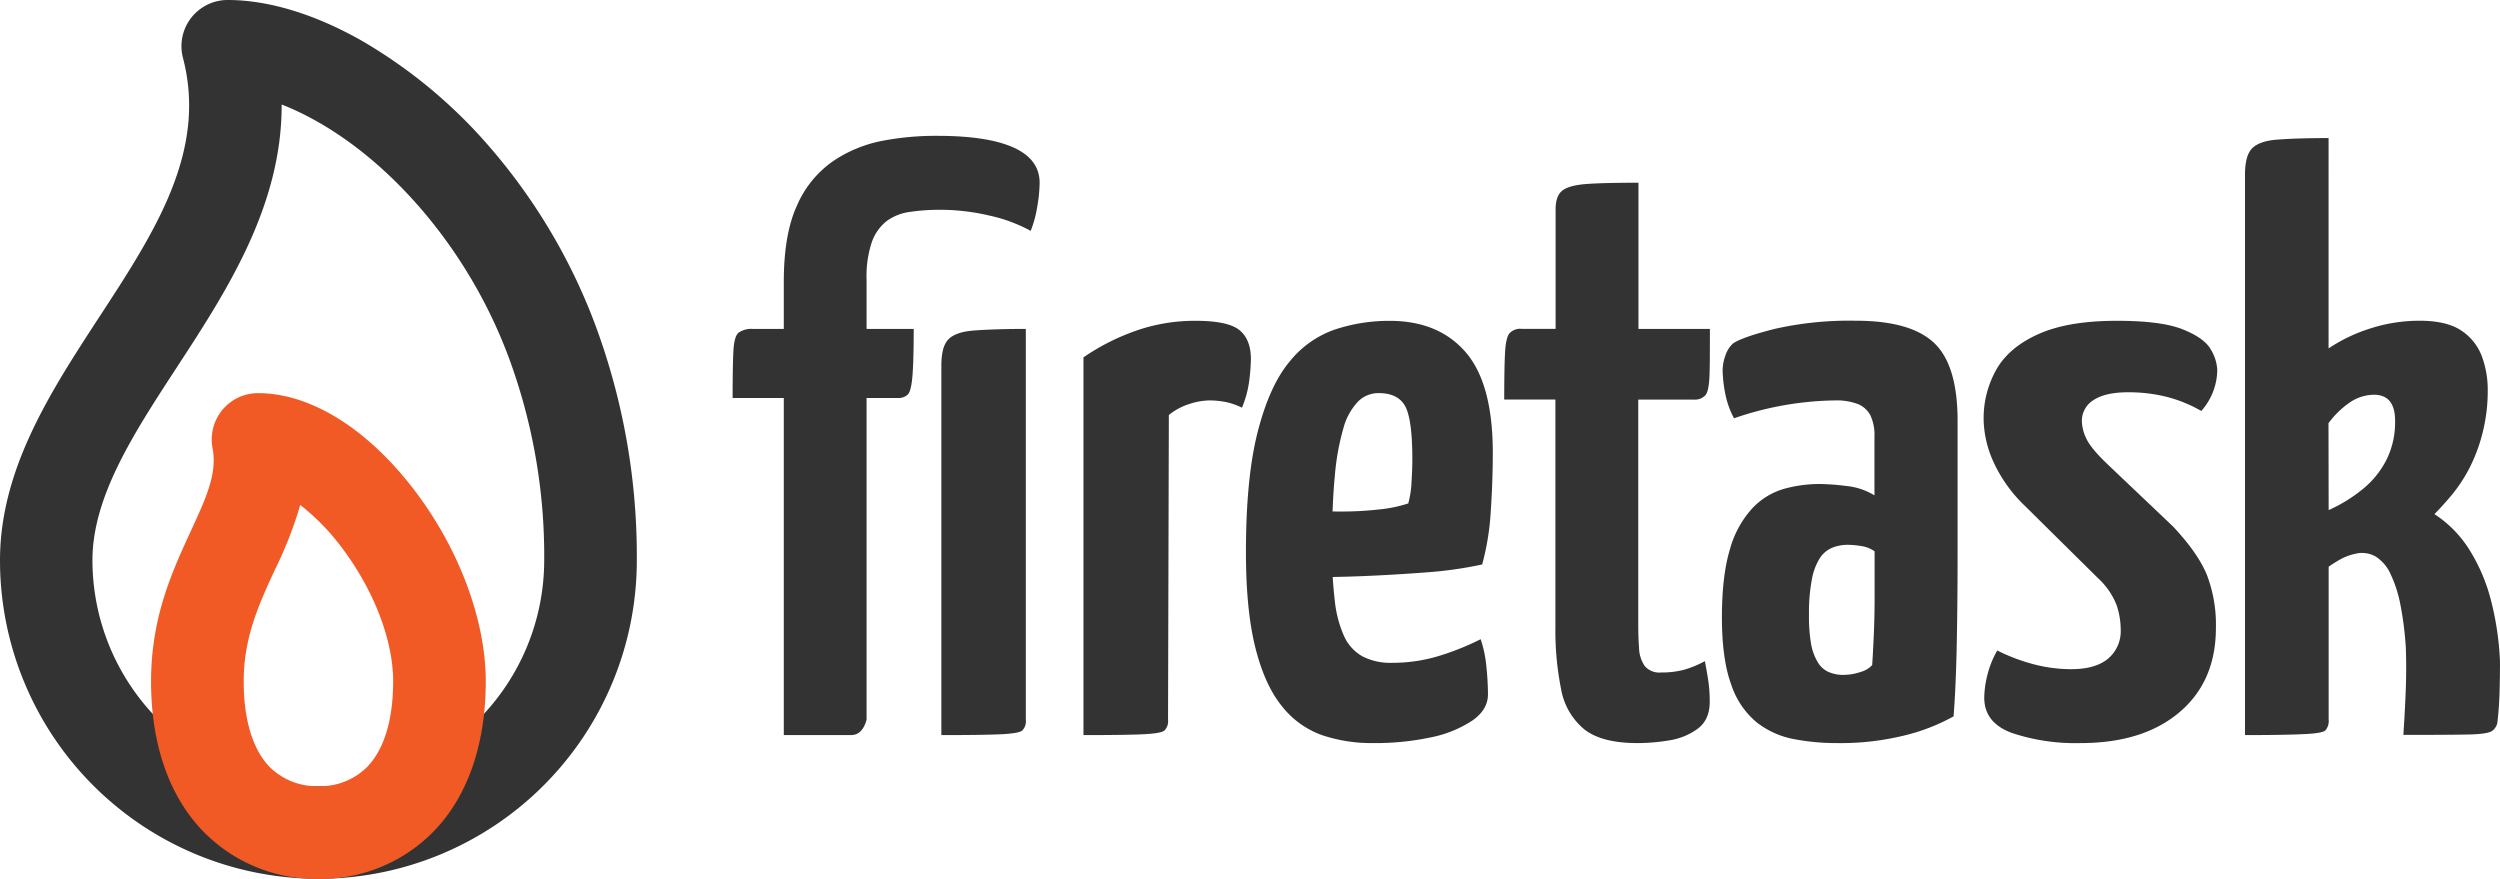 <svg xmlns="http://www.w3.org/2000/svg" viewBox="0 0 625.77 219.97"><defs><style>.cls-1{fill:#333;}.cls-2{fill:#f15a24;}</style></defs><title>Asset 2</title><g id="Layer_2" data-name="Layer 2"><g id="Layer_1-2" data-name="Layer 1"><path class="cls-1" d="M148.85,80.91a146.32,146.32,0,0,0-26-43.79A125.4,125.4,0,0,0,90.65,10.25C78.85,3.54,67.21,0,57,0A11.56,11.56,0,0,0,45.8,14.5c6.11,23.36-7,43.49-20.92,64.8C12.65,98.05,0,117.44,0,140.26a79.7,79.7,0,1,0,159.4,0,166.35,166.35,0,0,0-10.55-59.35M79.7,196.83a56.63,56.63,0,0,1-56.56-56.57c0-15.94,10.26-31.67,21.12-48.31,12.4-19,26.34-40.37,26.24-65.8,8.07,3.17,21.24,10.34,34.87,26.11a123.23,123.23,0,0,1,21.85,36.88,143.25,143.25,0,0,1,9,51.12A56.63,56.63,0,0,1,79.7,196.83"/><path class="cls-2" d="M104,123.05c-11.84-15.66-26.2-24.64-39.39-24.64A11.58,11.58,0,0,0,53.2,112.15c1.21,6.36-1.56,12.37-5.39,20.68-4.67,10.14-10,21.62-10,37.72,0,15.47,4.36,28.3,12.6,37.08A39.57,39.57,0,0,0,79.7,220,39.59,39.59,0,0,0,109,207.63c8.24-8.78,12.59-21.61,12.59-37.08,0-15.18-6.58-32.93-17.6-47.5M92.08,191.79a16.61,16.61,0,0,1-12.38,5,16.63,16.63,0,0,1-12.38-5C63.18,187.38,61,180,61,170.55c0-11,3.81-19.29,7.84-28a98.25,98.25,0,0,0,6.31-16.16A56.68,56.68,0,0,1,85.5,137c8.08,10.69,12.91,23.22,12.91,33.54,0,9.48-2.19,16.83-6.33,21.24"/><path class="cls-1" d="M196.19,184V99.62H183.38q0-8.13.2-11.8c.13-2.44.58-4,1.32-4.57a5.6,5.6,0,0,1,3.56-.92h7.73V70.54q0-12,3.35-19.21a26.09,26.09,0,0,1,9-11,33.19,33.19,0,0,1,12.3-5.08A71.34,71.34,0,0,1,234.61,34q12.6,0,19.11,2.94t6.51,8.85a37.34,37.34,0,0,1-.61,6,28,28,0,0,1-1.63,6,38.65,38.65,0,0,0-10.47-3.86,53.92,53.92,0,0,0-12.1-1.42,51.6,51.6,0,0,0-7.52.51A12.7,12.7,0,0,0,222,55.29a11.57,11.57,0,0,0-3.77,5.29,26.91,26.91,0,0,0-1.32,9.35v12.4h11.8c0,5.29-.11,9.19-.31,11.69s-.58,4.07-1.12,4.68a3.37,3.37,0,0,1-2.64.92h-7.73v80.51c-.68,2.57-2,3.86-3.86,3.86Zm39.44,0V91.48c0-3.11.57-5.28,1.73-6.5s3.25-2,6.3-2.24,7.42-.41,13.11-.41v97.8a3.32,3.32,0,0,1-.91,2.74c-.61.48-2.38.78-5.29.92S242.67,184,235.63,184Z"/><path class="cls-1" d="M271.2,184V89.45a55.15,55.15,0,0,1,12.71-6.51,44.33,44.33,0,0,1,15.35-2.64q8.13,0,11,2.34c1.9,1.56,2.85,4,2.85,7.22a47.25,47.25,0,0,1-.41,5.38,26,26,0,0,1-1.83,6.81,16.46,16.46,0,0,0-4.07-1.42,20.7,20.7,0,0,0-4.06-.4,16.82,16.82,0,0,0-5.09.91,15.5,15.5,0,0,0-5.08,2.74l-.2,76.25a3.32,3.32,0,0,1-.92,2.74c-.61.48-2.37.78-5.28.92S278.25,184,271.2,184Z"/><path class="cls-1" d="M343.79,186a38.9,38.9,0,0,1-12.91-2,22.36,22.36,0,0,1-10.07-7.32q-4.26-5.28-6.6-14.64t-2.34-23.79q0-18.69,2.95-30.19t7.92-17.48a25,25,0,0,1,11.49-8.13,43.24,43.24,0,0,1,13.62-2.14q12.21,0,19,7.83t6.81,25.11q0,7.11-.51,14.74A64.71,64.71,0,0,1,371,141.29a100,100,0,0,1-14.23,2q-7.94.6-15.45.91t-17.08.31l.41-16.67q6.3.19,11.08.2a84.39,84.39,0,0,0,9.35-.51,33.65,33.65,0,0,0,7.42-1.52,23.71,23.71,0,0,0,.81-5.29c.14-2.17.21-4.07.21-5.69q0-10.17-1.83-13.42T345,98.4a7.18,7.18,0,0,0-5.09,2.13,15.56,15.56,0,0,0-3.66,6.71,60.62,60.62,0,0,0-2.13,11.89q-.72,7.32-.71,17.89a105.72,105.72,0,0,0,.71,13.42,28.92,28.92,0,0,0,2.34,8.85,11,11,0,0,0,4.57,5,15.29,15.29,0,0,0,7.42,1.62,40.05,40.05,0,0,0,11.39-1.62A66.46,66.46,0,0,0,370.62,160a29.66,29.66,0,0,1,1.43,6.81,69.72,69.72,0,0,1,.4,7q0,3.87-4,6.61A29.42,29.42,0,0,1,358,184.6,66.56,66.56,0,0,1,343.79,186Z"/><path class="cls-1" d="M409.86,186q-8.94,0-13.31-3.45a16.81,16.81,0,0,1-5.8-10.07A74.54,74.54,0,0,1,389.33,157V100H376.52q0-7.92.2-11.69t1.12-4.88a3.61,3.61,0,0,1,3-1.12h8.54V52.45c0-2.31.57-3.9,1.73-4.78s3.21-1.42,6.2-1.63,7.25-.3,12.81-.3V82.33H428c0,5.29,0,9.19-.1,11.69s-.41,4.14-1,4.88a3.59,3.59,0,0,1-2.95,1.12H410.07v56.52c0,1.9.06,3.8.2,5.69a8.35,8.35,0,0,0,1.42,4.48,4.78,4.78,0,0,0,4.07,1.62,22.55,22.55,0,0,0,5.49-.61,24.72,24.72,0,0,0,5.49-2.23c.27,1.35.54,2.88.81,4.57a35.68,35.68,0,0,1,.41,5.59c0,3-1,5.22-2.95,6.71a16.14,16.14,0,0,1-7.12,2.95A48.14,48.14,0,0,1,409.86,186Z"/><path class="cls-1" d="M459.88,186A56.27,56.27,0,0,1,449,185a21.58,21.58,0,0,1-9.25-4.16,20.59,20.59,0,0,1-6.4-9.46q-2.34-6.3-2.34-16.87,0-10.37,2-17a25,25,0,0,1,5.59-10.26,17.59,17.59,0,0,1,7.93-4.88,33.22,33.22,0,0,1,9.05-1.22,59.43,59.43,0,0,1,6.61.5,16.56,16.56,0,0,1,7,2.34V109.37a11.67,11.67,0,0,0-1-5.38,6.16,6.16,0,0,0-3.15-2.85,15,15,0,0,0-5.79-.91,80.25,80.25,0,0,0-25.21,4.47,21.74,21.74,0,0,1-2.24-6.41,31.82,31.82,0,0,1-.61-5.59,11,11,0,0,1,.71-3.76,6.87,6.87,0,0,1,1.93-3q2.44-1.62,10.58-3.66a84.69,84.69,0,0,1,20.12-2q13.62,0,19.52,5.49T490,105.1v33.55q0,12-.21,22.57T489,179.31a48.94,48.94,0,0,1-12.3,4.78A66.63,66.63,0,0,1,459.88,186Zm1.62-17.08a13,13,0,0,0,4.17-.71,6.17,6.17,0,0,0,2.95-1.73q.19-2.64.41-7.62t.2-10.57V138a7.72,7.72,0,0,0-3.35-1.32,22.49,22.49,0,0,0-3.36-.31,10.42,10.42,0,0,0-3.86.72,6.79,6.79,0,0,0-3.15,2.64,14.85,14.85,0,0,0-2,5.39,44.83,44.83,0,0,0-.71,8.74,41.08,41.08,0,0,0,.51,7.22,13.33,13.33,0,0,0,1.63,4.57,6,6,0,0,0,2.74,2.54A9.47,9.47,0,0,0,461.5,168.94Z"/><path class="cls-1" d="M520.66,186a49.9,49.9,0,0,1-17.07-2.54q-6.91-2.53-6.92-8.84a24.82,24.82,0,0,1,.72-5.39,23.69,23.69,0,0,1,2.54-6.41,46,46,0,0,0,9.15,3.46,37,37,0,0,0,9.35,1.22c4.06,0,7.15-.88,9.25-2.64a9,9,0,0,0,3.15-7.32,19.48,19.48,0,0,0-1-6,18,18,0,0,0-4.67-6.81l-18.3-18.09a35.83,35.83,0,0,1-8-11.29,26.8,26.8,0,0,1-2.34-10.27,24.77,24.77,0,0,1,3.25-12.7q3.25-5.59,10.68-8.85T530,80.3q11,0,16.36,2.14t7,5A10.81,10.81,0,0,1,555,92.7,15.71,15.71,0,0,1,551,102.87a34.43,34.43,0,0,0-8.75-3.56,39.5,39.5,0,0,0-9.55-1.12c-3.8,0-6.68.65-8.64,1.93a6.1,6.1,0,0,0-2.95,5.39,10.47,10.47,0,0,0,1.12,4.27q1.11,2.44,5.39,6.51l16.26,15.45q6.3,6.7,8.54,12.2a35,35,0,0,1,2.24,13.21q0,13.42-9.15,21.15T520.66,186Z"/><path class="cls-1" d="M561.94,184V43.71q0-4.68,1.72-6.51c1.15-1.22,3.22-2,6.2-2.24s7.32-.4,13-.4V87.21a40.65,40.65,0,0,1,10.47-5,40,40,0,0,1,12.3-1.93q6.9,0,10.57,2.54a13.29,13.29,0,0,1,5.08,6.51,24.15,24.15,0,0,1,1.42,8.23,42.41,42.41,0,0,1-1.32,10.88A41,41,0,0,1,618,117.4a38.49,38.49,0,0,1-4.48,6.71c-1.56,1.83-2.94,3.36-4.16,4.58a28.94,28.94,0,0,1,8.64,8.74A44.46,44.46,0,0,1,623.44,150a73.39,73.39,0,0,1,2.33,15.65q0,3.47-.1,7.32c-.07,2.58-.24,5.08-.51,7.52a3.32,3.32,0,0,1-1.32,2.44c-.74.54-2.71.85-5.89.92s-8.64.1-16.37.1q.4-5.9.61-11.49c.13-3.72.13-7.22,0-10.47a82.77,82.77,0,0,0-1.32-10.47,32.22,32.22,0,0,0-2.44-7.72,10.17,10.17,0,0,0-3.76-4.48,6.83,6.83,0,0,0-5.08-.71,14.16,14.16,0,0,0-3.26,1.12,29.91,29.91,0,0,0-3.45,2.13v38.23a3.58,3.58,0,0,1-.82,2.74c-.54.48-2.27.78-5.18.92S569,184,561.94,184Zm20.94-56.32a37.93,37.93,0,0,0,8.94-5.59,22.66,22.66,0,0,0,5.69-7.32,21.2,21.2,0,0,0,2-9.45c0-4.34-1.77-6.51-5.29-6.51a10.78,10.78,0,0,0-5.9,1.83,22.18,22.18,0,0,0-5.48,5.29Z"/></g></g></svg>